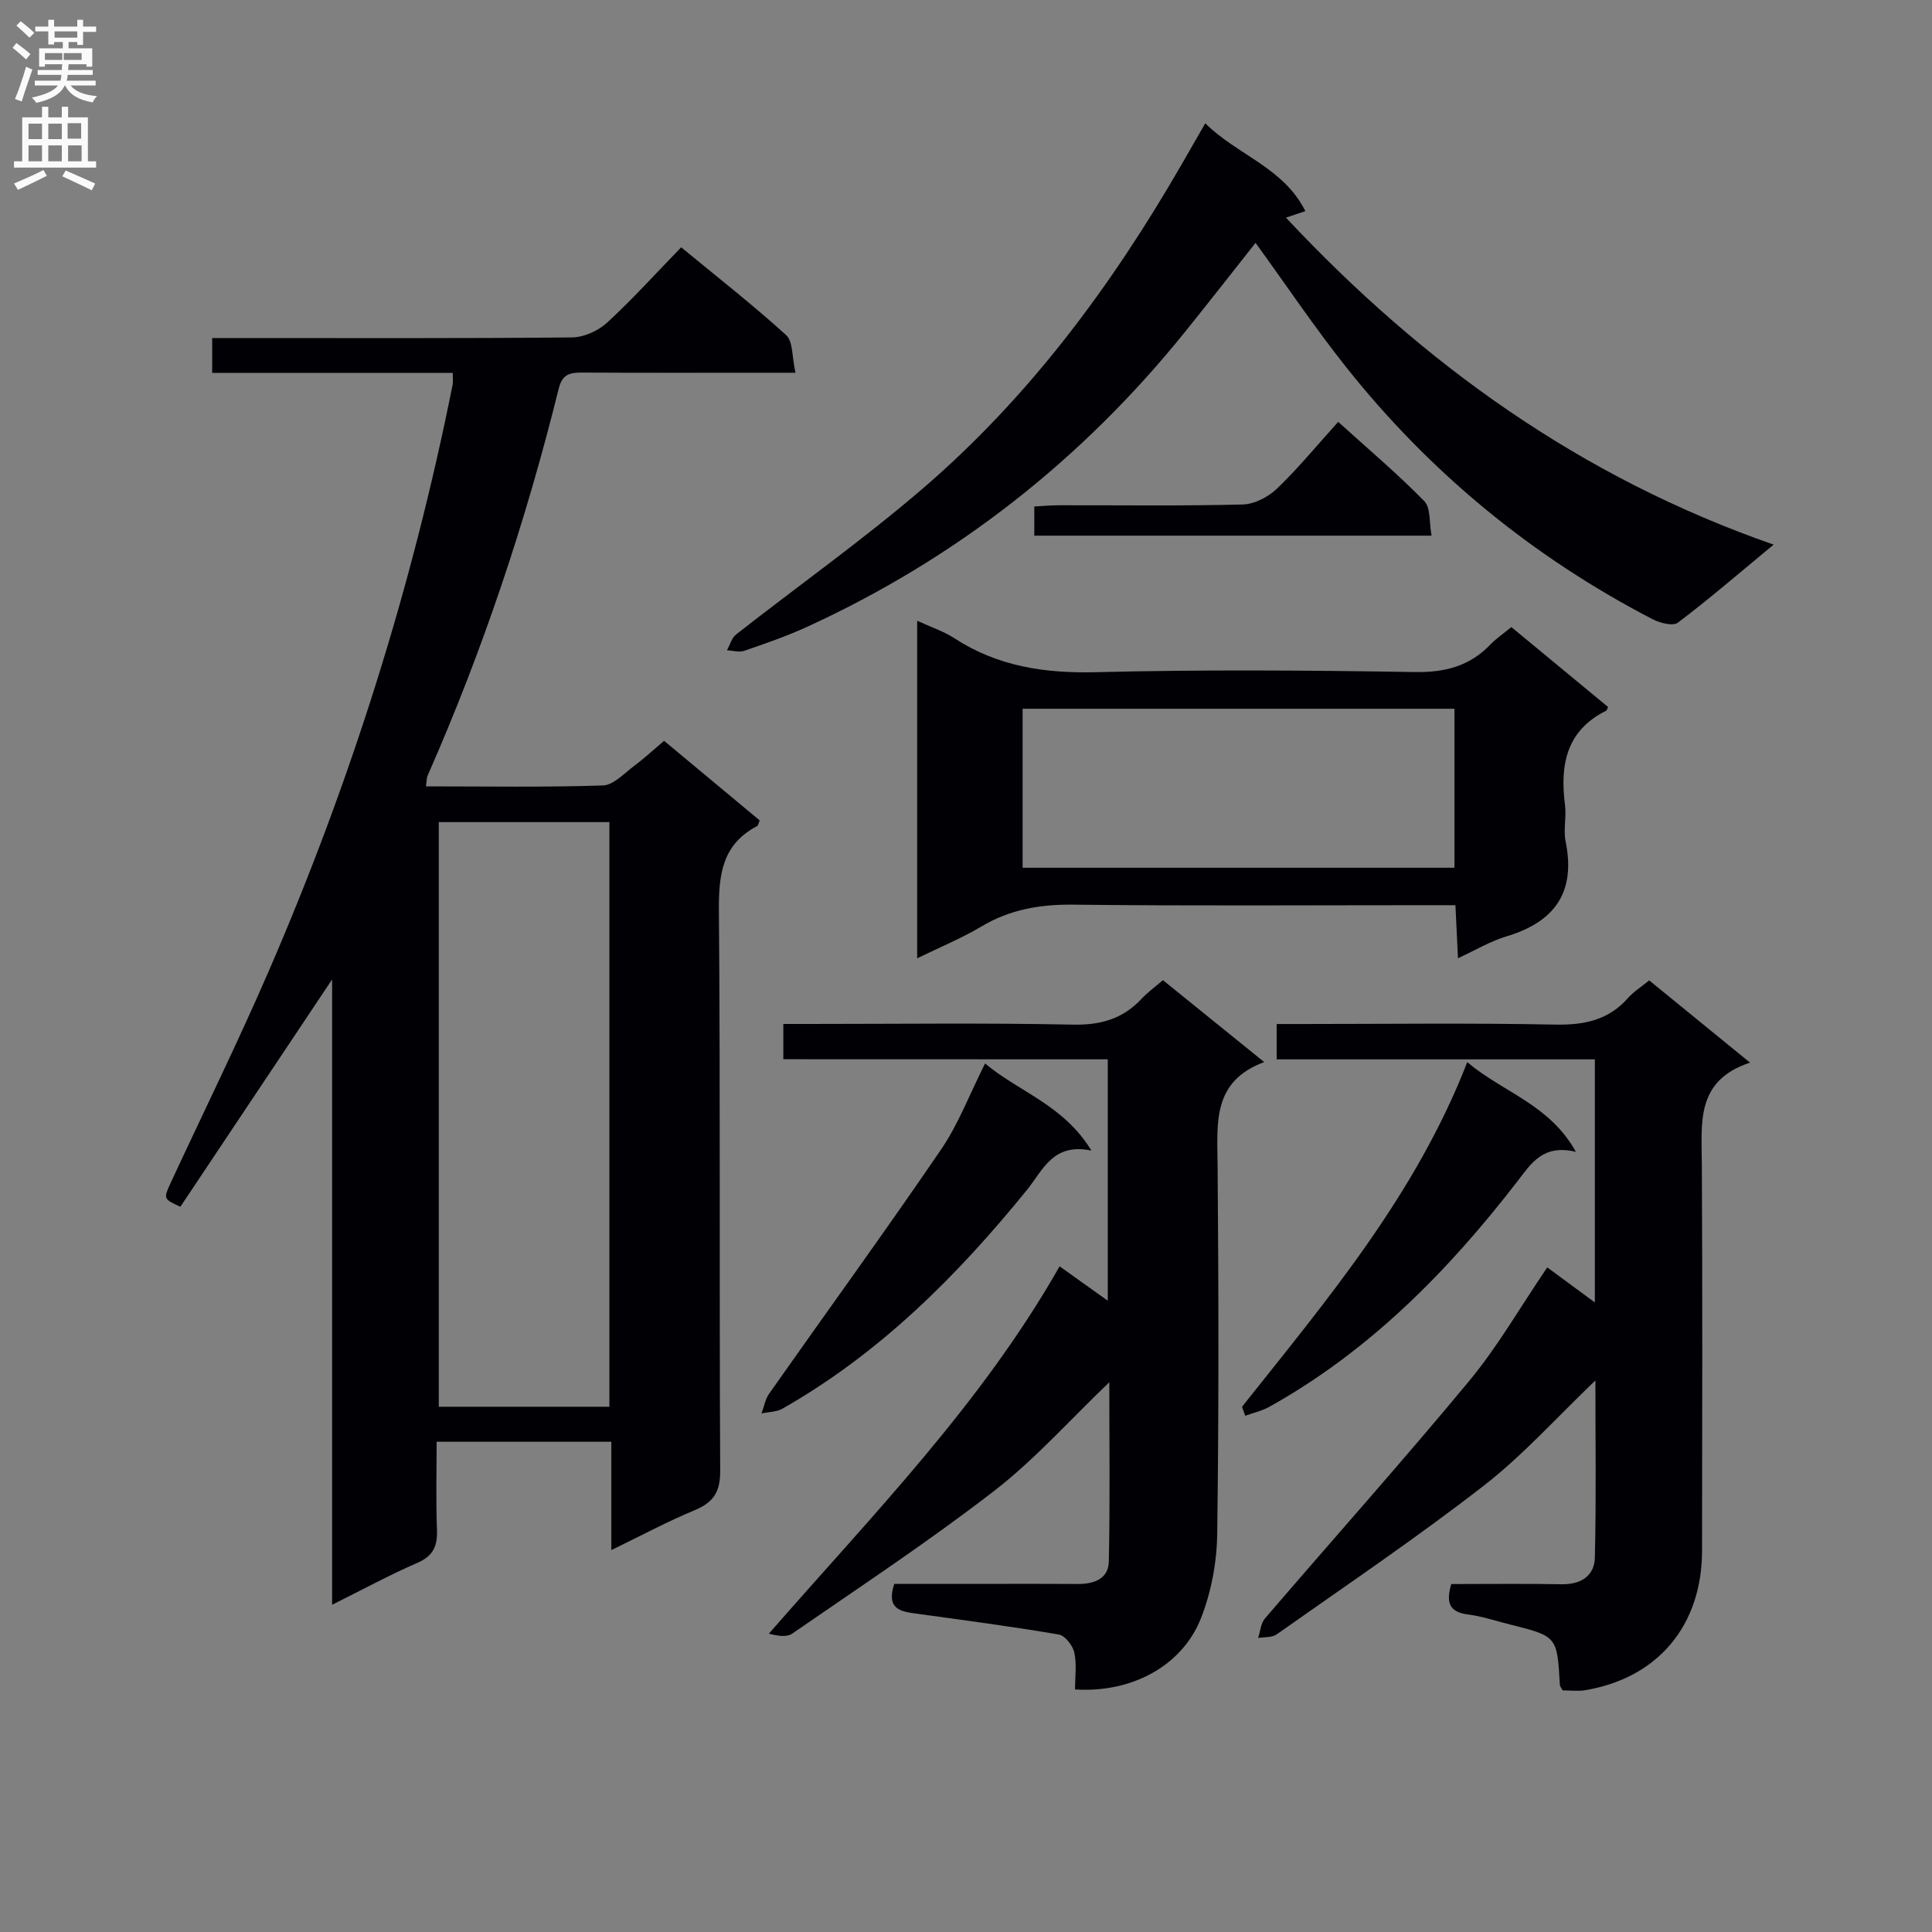 <svg enable-background="new 0 0 400 400" viewBox="0 0 400 400" xmlns="http://www.w3.org/2000/svg"><rect x="0" y="0" width="400" height="400" fill="#808080" stroke="none"/><g fill="#010105"><path d="m126.57 320.93c0-7.94 0-15.03 0-22.43-12.13 0-23.72 0-36.17 0 0 6.04-.17 12.14.07 18.23.13 3.39-.79 5.43-4.1 6.86-5.74 2.49-11.26 5.5-17.61 8.66 0-43.14 0-85.63 0-129.47-11.02 16.51-21.25 31.83-31.42 47.07-3.49-1.62-3.54-1.64-1.99-4.98 6.78-14.62 13.91-29.08 20.31-43.86 16.94-39.1 29.7-79.55 38.05-121.36.12-.62.02-1.29.02-2.45-16.62 0-33.05 0-49.8 0 0-2.55 0-4.61 0-7.21h5.5c22.99 0 45.99.09 68.98-.13 2.46-.02 5.42-1.35 7.26-3.04 5.26-4.83 10.06-10.16 15.36-15.62 7.58 6.25 14.89 11.96 21.73 18.18 1.45 1.32 1.19 4.5 1.94 7.79-2.55 0-4.29 0-6.02 0-12.66 0-25.33.04-37.99-.03-2.54-.01-4.23.17-5.01 3.31-6.8 27.45-15.71 54.2-27.13 80.09-.25.56-.2 1.24-.36 2.27 12.39 0 24.52.21 36.63-.19 2.23-.07 4.44-2.55 6.53-4.09 1.99-1.48 3.82-3.18 6.14-5.15 6.7 5.57 13.28 11.05 19.8 16.48-.28.63-.32 1.06-.53 1.17-7.23 3.78-7.98 10.01-7.92 17.5.32 38.65.06 77.31.27 115.96.02 4.4-1.37 6.54-5.26 8.17-5.62 2.33-11.01 5.23-17.28 8.27zm-35.72-150.72v121.04h35.32c0-40.53 0-80.71 0-121.04-11.9 0-23.37 0-35.32 0z"/><path d="m162.18 219.3c0-2.82 0-4.77 0-7.3h5.5c18.16 0 36.32-.24 54.47.14 5.75.12 10.32-1.2 14.2-5.35 1.23-1.32 2.73-2.4 4.42-3.86 6.82 5.52 13.52 10.93 20.97 16.96-10.8 4-9.72 12.66-9.65 21.26.21 25.49.27 50.98-.08 76.46-.08 5.83-1.22 11.96-3.34 17.37-3.89 9.92-14.35 15.56-26.1 14.8 0-2.51.39-5.17-.15-7.63-.31-1.46-1.92-3.52-3.21-3.74-9.81-1.67-19.69-2.98-29.56-4.33-3.23-.44-6.2-.93-4.51-6.15h14.46c7.83 0 15.66-.04 23.49.02 3.38.02 6.41-1.03 6.48-4.68.26-12.24.1-24.48.1-37.09-8.19 7.82-15.38 15.95-23.81 22.47-13.5 10.44-27.79 19.87-41.85 29.58-1.17.8-3.13.45-4.82 0 21.44-24.58 44-47.54 60.19-76.05 3.27 2.33 6.33 4.52 9.97 7.12 0-16.87 0-33.16 0-49.98-22.27-.02-44.51-.02-67.17-.02z"/><path d="m320.34 262.4c3.16 2.32 6.19 4.56 9.86 7.26 0-17.2 0-33.55 0-50.33-21.99 0-43.74 0-65.88 0 0-2.47 0-4.53 0-7.32h5.11c17.49 0 34.98-.23 52.46.12 6.02.12 11.06-.86 15.15-5.48 1.19-1.35 2.79-2.35 4.41-3.67 6.7 5.47 13.36 10.9 20.88 17.03-11.32 3.7-10.02 12.54-9.98 21.1.14 26.65.08 53.3.04 79.95-.02 15.47-9.12 26.32-24.14 28.87-1.58.27-3.24.04-4.73.04-.29-.57-.55-.85-.57-1.14-.56-10.06-.56-10.06-10.38-12.51-2.9-.72-5.76-1.7-8.7-2.07-3.94-.5-4.48-2.61-3.4-6.29 7.57 0 15.2-.1 22.83.04 4.02.07 6.81-1.72 6.9-5.54.29-12.08.11-24.16.11-36.65-7.96 7.6-14.97 15.47-23.16 21.82-13.87 10.77-28.47 20.62-42.83 30.75-.97.69-2.55.52-3.84.75.45-1.37.55-3.04 1.42-4.05 14.08-16.41 28.5-32.54 42.29-49.18 5.91-7.13 10.56-15.28 16.15-23.5z"/><path d="m249.54 25.53c6.61 6.57 16.2 9.13 20.72 18.18-1.54.52-2.69.91-4.02 1.35 28.39 30.31 60.97 53.76 100.97 67.7-7.23 5.98-13.37 11.28-19.83 16.16-1.01.76-3.71.07-5.23-.72-24.86-12.89-46.07-30.31-63.47-52.22-6.5-8.18-12.33-16.88-18.73-25.7-4.74 5.99-9.6 12.22-14.56 18.38-21.33 26.48-47.38 46.95-78.31 61.13-4.22 1.93-8.63 3.45-13.02 4.96-1.04.36-2.36-.06-3.55-.12.62-1.11.97-2.55 1.89-3.27 12.82-10.05 26.14-19.49 38.49-30.08 22.07-18.92 39.19-42 53.67-67.1 1.58-2.72 3.14-5.45 4.98-8.65z"/><path d="m332.94 146.38c-.24.47-.27.7-.39.76-8.34 4.14-9.59 11.3-8.53 19.58.32 2.46-.37 5.08.12 7.48 2.17 10.59-2.3 16.7-12.31 19.69-3.27.98-6.28 2.8-9.97 4.5-.19-3.86-.34-7.09-.53-10.98-2.24 0-4.18 0-6.12 0-24.32 0-48.65.17-72.97-.11-6.87-.08-13.09.97-19.03 4.51-4.08 2.43-8.53 4.26-13.32 6.6 0-23.47 0-46.23 0-69.89 2.86 1.32 5.48 2.17 7.7 3.62 8.99 5.84 18.72 7.3 29.35 7.03 21.98-.55 43.98-.39 65.97-.03 6.25.1 11.34-1.2 15.65-5.69 1.14-1.19 2.54-2.13 4.35-3.62 6.6 5.47 13.21 10.92 20.03 16.55zm-121.22 33.28h89.41c0-11.21 0-22.07 0-32.92-30.01 0-59.56 0-89.41 0z"/><path d="m203.95 220.18c7.01 5.91 16.23 8.54 22.02 18.04-7.99-1.67-10.02 4.03-13.32 8.1-14.46 17.82-30.51 33.88-50.66 45.33-1.23.7-2.88.67-4.33.99.52-1.38.77-2.95 1.6-4.12 11.85-16.85 23.97-33.52 35.58-50.53 3.6-5.27 5.89-11.42 9.11-17.81z"/><path d="m257.15 291.26c17.54-22.12 35.88-43.71 46.63-71.35 7.5 6.32 17 8.71 22.5 18.57-6.85-1.65-9.28 2.42-12.16 6.16-14.35 18.57-30.61 35.08-51.33 46.63-1.53.85-3.32 1.24-4.98 1.85-.23-.62-.45-1.24-.66-1.86z"/><path d="m296.39 110.9c-27.84 0-54.9 0-82.25 0 0-1.93 0-3.68 0-6.04 1.68-.09 3.43-.25 5.18-.25 12.65-.02 25.31.16 37.96-.16 2.42-.06 5.29-1.55 7.09-3.27 4.4-4.22 8.29-8.97 12.69-13.84 6.18 5.6 12.26 10.74 17.81 16.4 1.37 1.38 1.01 4.46 1.52 7.16z"/></g><path d="m2.6 9.9.8-1c.9.7 1.9 1.4 2.9 2.3l-.9 1.1c-1.1-1-2-1.8-2.8-2.4zm.5 10.6c.9-2.1 1.6-4.3 2.3-6.7.4.2.8.4 1.3.6-.7 2.1-1.5 4.3-2.2 6.6zm.3-15.2.9-.9c1 .8 2 1.6 2.8 2.4l-1 1c-.9-.9-1.8-1.7-2.7-2.5zm12.6-1.2h1.2v1.4h2.7v1.1h-2.7v2.7h-1.2v-.6h-1.8v1.3h4.9v3.8h-1.2v-.5h-3.7c0 .4-.1.9-.1 1.2h5.1v1h-5.2c0 .5-.1.9-.2 1.2h6v1h-5.2c1.1 1.3 2.9 2 5.5 2.2-.4.4-.7.8-.9 1.3-2.9-.5-4.8-1.6-5.7-3.5h-.1c-.8 1.7-2.7 2.9-5.9 3.6-.2-.4-.6-.8-.9-1.1 2.8-.6 4.6-1.4 5.4-2.5h-4.8v-1h5.3c.1-.3.2-.7.2-1.2h-4.9v-1h5c0-.4 0-.8.1-1.2h-3.6v.5h-1.2v-3.8h4.9v-1.3h-1.8v.5h-1.2v-2.7h-2.7v-1h2.7v-1.4h1.2v1.4h4.8zm-6.7 8.3h3.6c0-.4 0-.9 0-1.4h-3.6zm1.9-4.6h4.8v-1.3h-4.7v1.3zm6.7 3.2h-4.7v1.4h3.7v-1.4z" fill="#fbfafa"/><path d="m8.7 22.1h1.3v2.2h2.8v-2.2h1.3v2.2h4.1v9.1h1.7v1.3h-17v-1.3h1.7v-9.1h4.1zm.3 13.1.7 1.2c-1.8.9-3.8 1.9-6 2.9-.2-.4-.5-.8-.8-1.3 2.3-1 4.4-1.9 6.1-2.8zm-3.1-6.4h2.8v-3.2h-2.8zm0 4.6h2.8v-3.3h-2.8zm4.1-4.6h2.8v-3.2h-2.8zm0 4.6h2.8v-3.3h-2.8zm3.6 1.9c2.1.9 4.1 1.8 6.1 2.7l-.7 1.4c-2.2-1.1-4.2-2-6.1-2.9zm3.2-9.8h-2.8v3.2h2.8v-3.1zm-2.7 7.9h2.8v-3.3h-2.8z" fill="#fbfafa"/></svg>